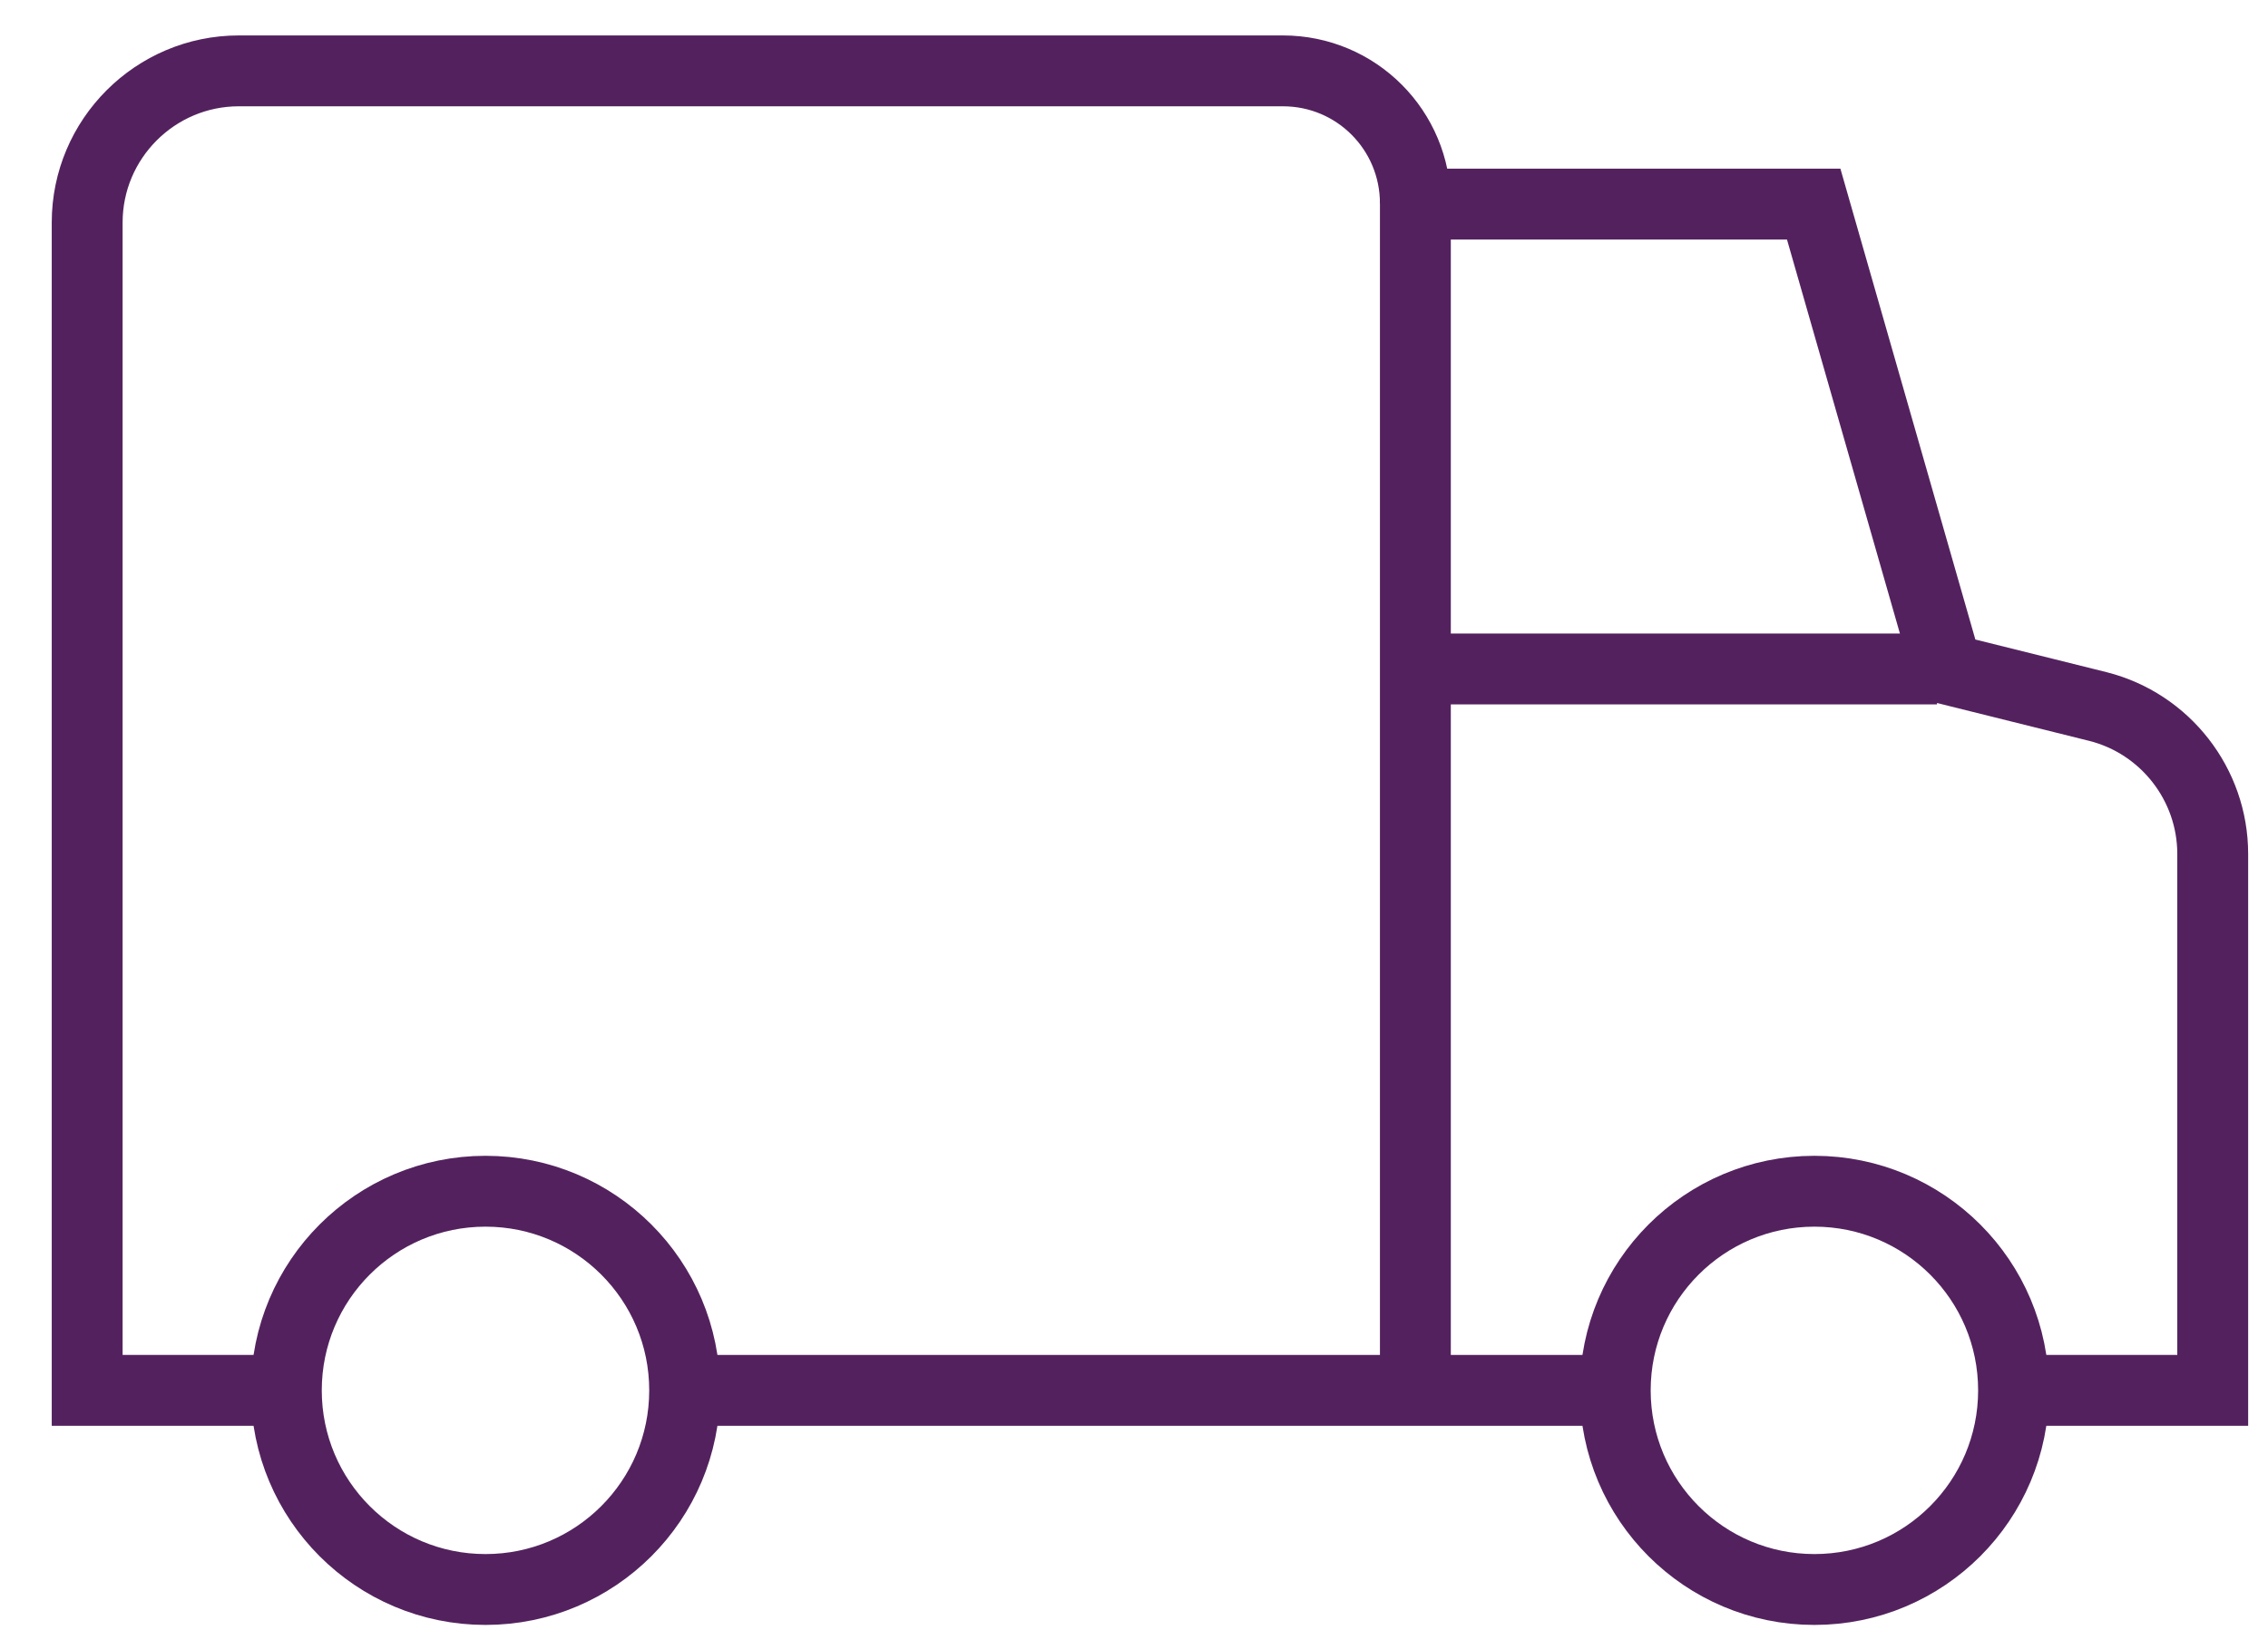 <svg xmlns="http://www.w3.org/2000/svg" fill="none" viewBox="0 0 32 23" height="23" width="32">
<g id="Group">
<path stroke-miterlimit="10" stroke="#53225E" d="M6.85 22.43C8.402 22.43 9.66 21.172 9.66 19.62C9.66 18.068 8.402 16.81 6.85 16.81C5.298 16.81 4.04 18.068 4.04 19.62C4.04 21.172 5.298 22.43 6.85 22.43Z" id="Vector"></path>
<path stroke-miterlimit="10" stroke="#53225E" d="M25.6 22.43C27.152 22.43 28.41 21.172 28.41 19.62C28.41 18.068 27.152 16.81 25.6 16.81C24.048 16.81 22.79 18.068 22.79 19.62C22.79 21.172 24.048 22.43 25.6 22.43Z" id="Vector_2"></path>
<path stroke-miterlimit="10" stroke="#53225E" d="M22.79 19.62H9.66" id="Vector_3"></path>
<path stroke-miterlimit="10" stroke="#53225E" d="M28.41 19.62H31.22V12.05C31.22 11.07 30.55 10.21 29.6 9.97L27.47 9.44L25.59 2.88H19.97V19.62" id="Vector_4"></path>
<path stroke-miterlimit="10" stroke="#53225E" d="M4.04 19.62H1.23V3.14C1.23 1.96 2.19 1 3.37 1H18.1C19.14 1 19.97 1.84 19.97 2.87" id="Vector_5"></path>
<path stroke-miterlimit="10" stroke="#53225E" d="M27.33 9.44H19.97" id="Vector_6"></path>
</g>
</svg>
